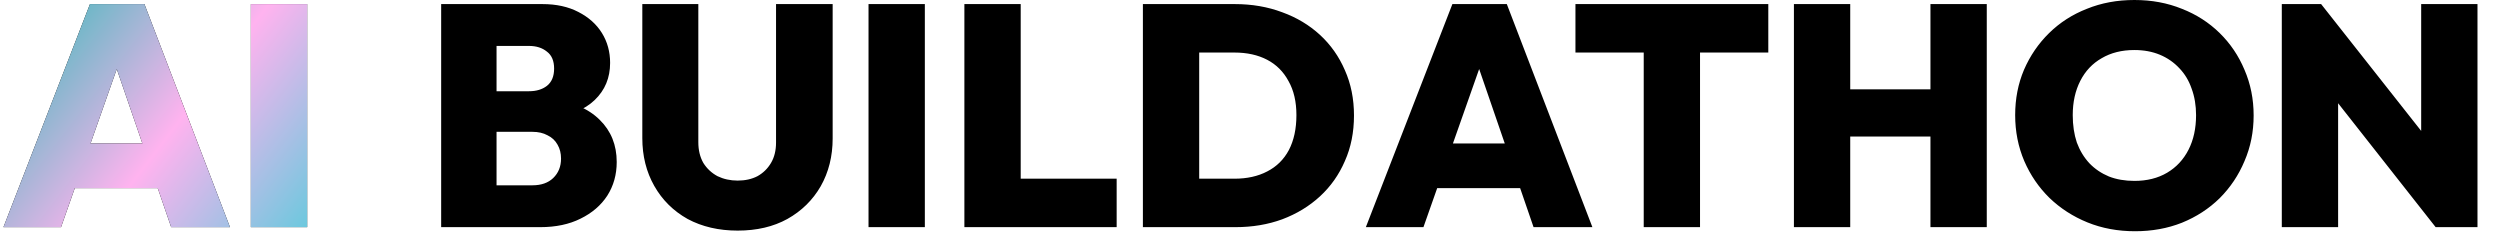 <?xml version="1.0" encoding="UTF-8"?> <svg xmlns="http://www.w3.org/2000/svg" width="178" height="17" viewBox="0 0 178 17" fill="none"><path d="M0.246 16.173L6.406 0.291H10.282L16.374 16.173H12.186L7.594 2.822H9.05L4.346 16.173H0.246ZM3.987 13.395V10.214H12.746V13.395H3.987ZM17.861 16.173V0.291H21.871V16.173H17.861Z" fill="black"></path><path d="M0.246 16.173L6.406 0.291H10.282L16.374 16.173H12.186L7.594 2.822H9.05L4.346 16.173H0.246ZM3.987 13.395V10.214H12.746V13.395H3.987ZM17.861 16.173V0.291H21.871V16.173H17.861Z" fill="url(#paint0_linear_977_3007)"></path><path d="M34.592 16.173V13.194H37.907C38.534 13.194 39.027 13.022 39.386 12.678C39.759 12.32 39.946 11.857 39.946 11.29C39.946 10.916 39.864 10.588 39.699 10.304C39.535 10.005 39.296 9.781 38.982 9.632C38.684 9.468 38.325 9.386 37.907 9.386H34.592V6.496H37.661C38.184 6.496 38.609 6.369 38.938 6.115C39.281 5.846 39.453 5.436 39.453 4.883C39.453 4.331 39.281 3.928 38.938 3.674C38.609 3.405 38.184 3.27 37.661 3.27H34.592V0.291H38.624C39.61 0.291 40.461 0.478 41.178 0.851C41.909 1.225 42.469 1.725 42.858 2.352C43.246 2.979 43.44 3.689 43.44 4.48C43.44 5.54 43.074 6.421 42.342 7.123C41.626 7.81 40.58 8.236 39.206 8.4V7.056C40.73 7.235 41.894 7.728 42.701 8.534C43.507 9.326 43.91 10.326 43.91 11.536C43.91 12.432 43.686 13.231 43.238 13.933C42.79 14.62 42.156 15.165 41.334 15.568C40.528 15.971 39.572 16.173 38.467 16.173H34.592ZM31.411 16.173V0.291H35.354V16.173H31.411ZM52.521 16.419C51.177 16.419 49.989 16.143 48.959 15.591C47.944 15.023 47.152 14.239 46.585 13.239C46.017 12.238 45.733 11.103 45.733 9.834V0.291H49.721V10.125C49.721 10.692 49.84 11.185 50.079 11.603C50.333 12.007 50.669 12.32 51.087 12.544C51.52 12.753 51.998 12.858 52.521 12.858C53.058 12.858 53.529 12.753 53.932 12.544C54.335 12.32 54.656 12.007 54.895 11.603C55.134 11.2 55.254 10.715 55.254 10.147V0.291H59.285V9.856C59.285 11.125 59.002 12.26 58.434 13.261C57.867 14.246 57.075 15.023 56.06 15.591C55.059 16.143 53.88 16.419 52.521 16.419ZM61.839 16.173V0.291H65.849V16.173H61.839ZM68.664 16.173V0.291H72.674V16.173H68.664ZM71.845 16.173V12.723H79.506V16.173H71.845ZM84.084 16.173V12.723H87.892C88.788 12.723 89.565 12.552 90.222 12.208C90.894 11.865 91.409 11.357 91.767 10.685C92.126 9.998 92.305 9.169 92.305 8.198C92.305 7.243 92.118 6.436 91.745 5.779C91.386 5.107 90.879 4.6 90.222 4.256C89.565 3.913 88.788 3.741 87.892 3.741H83.905V0.291H87.915C89.139 0.291 90.266 0.485 91.297 0.874C92.327 1.247 93.223 1.785 93.985 2.486C94.746 3.188 95.336 4.025 95.754 4.995C96.188 5.966 96.404 7.041 96.404 8.221C96.404 9.416 96.188 10.498 95.754 11.469C95.336 12.44 94.746 13.276 93.985 13.978C93.223 14.68 92.327 15.225 91.297 15.613C90.281 15.986 89.169 16.173 87.959 16.173H84.084ZM81.374 16.173V0.291H85.383V16.173H81.374ZM97.249 16.173L103.41 0.291H107.285L113.378 16.173H109.189L104.597 2.822H106.053L101.349 16.173H97.249ZM100.99 13.395V10.214H109.749V13.395H100.99ZM117.033 16.173V0.403H121.042V16.173H117.033ZM112.172 3.741V0.291H125.903V3.741H112.172ZM127.727 16.173V0.291H131.736V16.173H127.727ZM137.448 16.173V0.291H141.458V16.173H137.448ZM130.012 9.722V6.362H138.904V9.722H130.012ZM152.014 16.464C150.79 16.464 149.662 16.255 148.632 15.837C147.601 15.419 146.698 14.836 145.921 14.09C145.16 13.343 144.562 12.469 144.129 11.469C143.696 10.453 143.48 9.363 143.48 8.198C143.48 7.034 143.689 5.958 144.107 4.973C144.54 3.972 145.137 3.099 145.899 2.352C146.661 1.605 147.557 1.03 148.587 0.627C149.617 0.209 150.745 5.04387e-05 151.969 5.04387e-05C153.194 5.04387e-05 154.321 0.209 155.352 0.627C156.382 1.03 157.278 1.605 158.04 2.352C158.801 3.099 159.391 3.972 159.809 4.973C160.242 5.973 160.459 7.056 160.459 8.221C160.459 9.386 160.242 10.468 159.809 11.469C159.391 12.469 158.801 13.351 158.04 14.112C157.278 14.859 156.382 15.441 155.352 15.859C154.336 16.262 153.224 16.464 152.014 16.464ZM151.969 12.88C152.865 12.88 153.642 12.686 154.299 12.298C154.956 11.909 155.464 11.364 155.822 10.662C156.181 9.961 156.36 9.139 156.36 8.198C156.36 7.512 156.255 6.884 156.046 6.317C155.852 5.749 155.561 5.264 155.173 4.861C154.784 4.443 154.321 4.122 153.784 3.898C153.246 3.674 152.641 3.562 151.969 3.562C151.073 3.562 150.297 3.756 149.64 4.144C148.983 4.517 148.475 5.055 148.117 5.757C147.758 6.459 147.579 7.273 147.579 8.198C147.579 8.915 147.676 9.565 147.87 10.147C148.079 10.715 148.378 11.207 148.766 11.626C149.154 12.029 149.617 12.342 150.155 12.566C150.693 12.775 151.297 12.88 151.969 12.88ZM162.464 16.173V0.291H165.264L166.474 3.539V16.173H162.464ZM173.418 16.173L164.144 4.39L165.264 0.291L174.56 12.074L173.418 16.173ZM173.418 16.173L172.388 12.835V0.291H176.397V16.173H173.418Z" fill="black"></path><defs><linearGradient id="paint0_linear_977_3007" x1="1.043" y1="0.173" x2="25.668" y2="19.039" gradientUnits="userSpaceOnUse"><stop stop-color="#34B9B7"></stop><stop offset="0.466" stop-color="#FFB3EF"></stop><stop offset="1" stop-color="#31D1D7"></stop></linearGradient></defs></svg> 